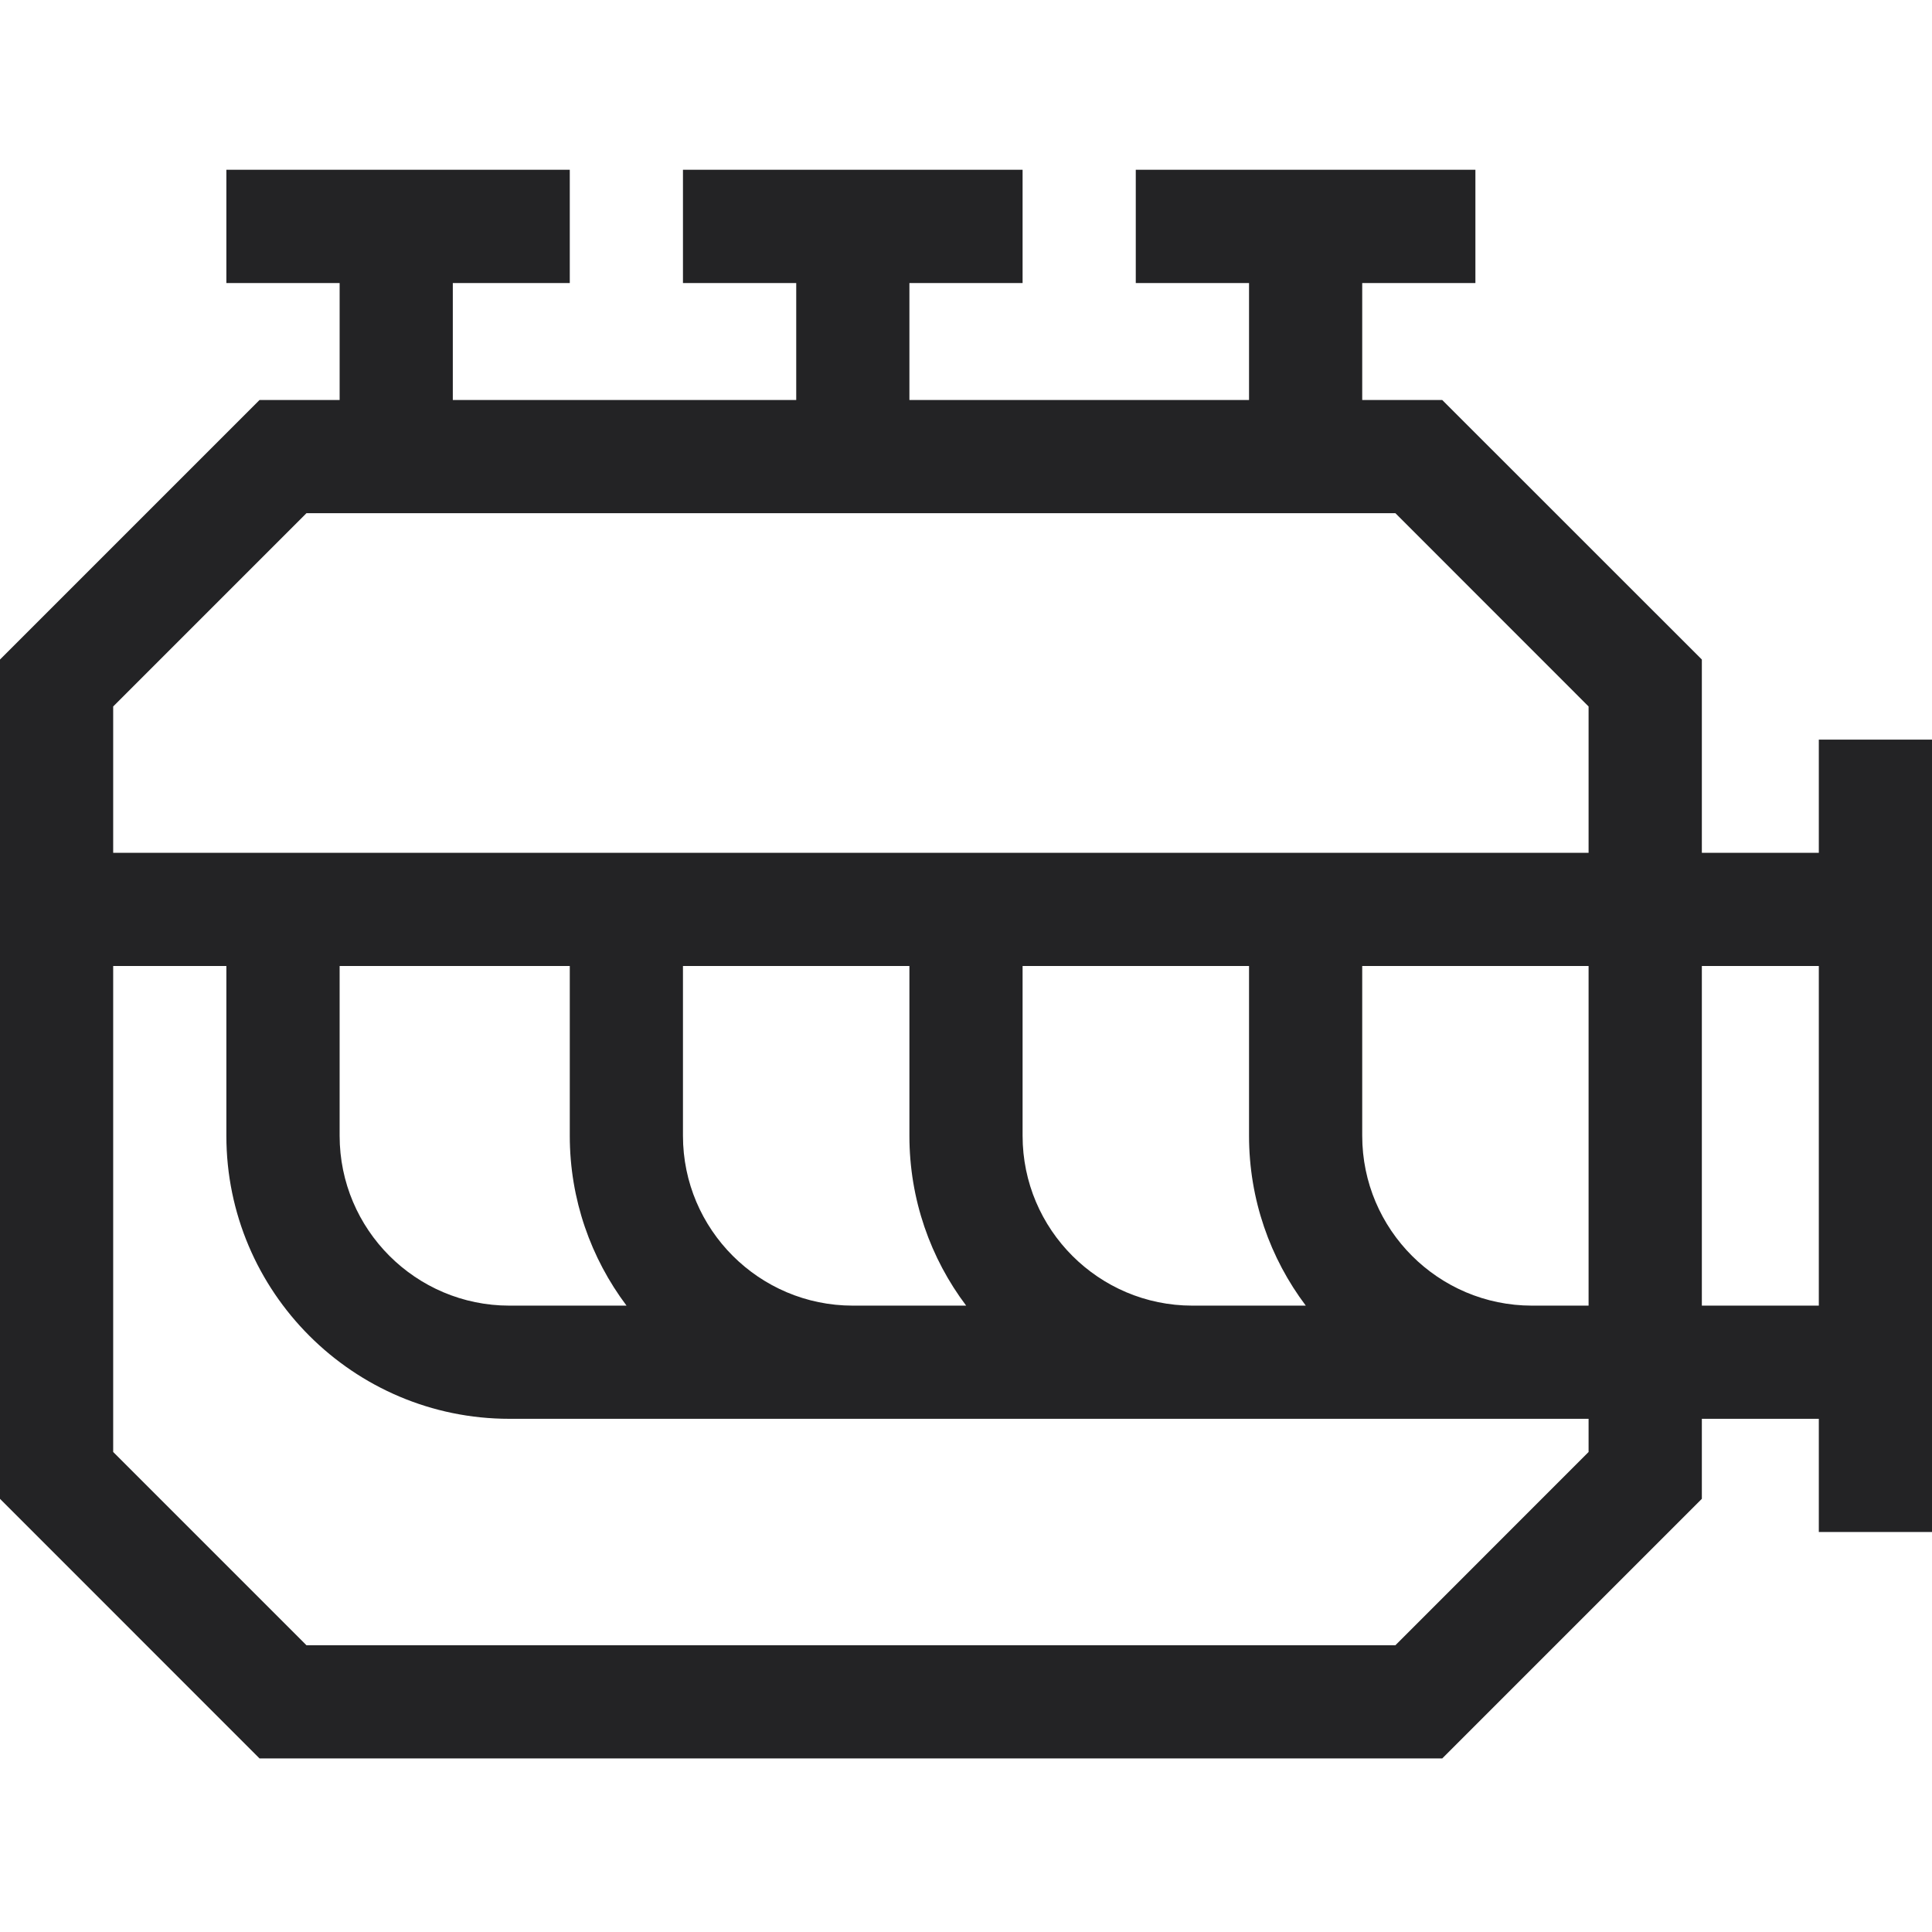 <svg width="24" height="24" viewBox="0 0 24 24" fill="none" xmlns="http://www.w3.org/2000/svg">
<path d="M17.916 21.844L21.141 18.619V17.625H22.594V19.031H24V9.188H22.594V10.594H21.141V8.193L17.916 4.969H16.922V3.516H18.328V2.109H14.109V3.516H15.516V4.969H11.297V3.516H12.703V2.109H8.484V3.516H9.891V4.969H5.625V3.516H7.078V2.109H2.812V3.516H4.219V4.969H3.224L0 8.193V18.619L3.224 21.844H17.916ZM22.594 12V16.219H21.141V12H22.594ZM4.219 12H7.078V14.109C7.078 14.9 7.341 15.631 7.783 16.219H6.328C5.165 16.219 4.219 15.273 4.219 14.109V12ZM8.484 14.109V12H11.297V14.109C11.297 14.9 11.559 15.631 12.002 16.219H10.594C9.431 16.219 8.484 15.273 8.484 14.109ZM12.703 14.109V12H15.516V14.109C15.516 14.9 15.778 15.631 16.221 16.219H14.812C13.649 16.219 12.703 15.273 12.703 14.109ZM16.922 14.109V12H19.734V16.219H19.031C17.868 16.219 16.922 15.273 16.922 14.109ZM3.807 6.375H17.334L19.734 8.776V10.594H1.406V8.776L3.807 6.375ZM1.406 12H2.812V14.109C2.812 16.048 4.39 17.625 6.328 17.625H19.734V18.037L17.334 20.438H3.807L1.406 18.037V12Z" fill="#232325"/>
</svg>

